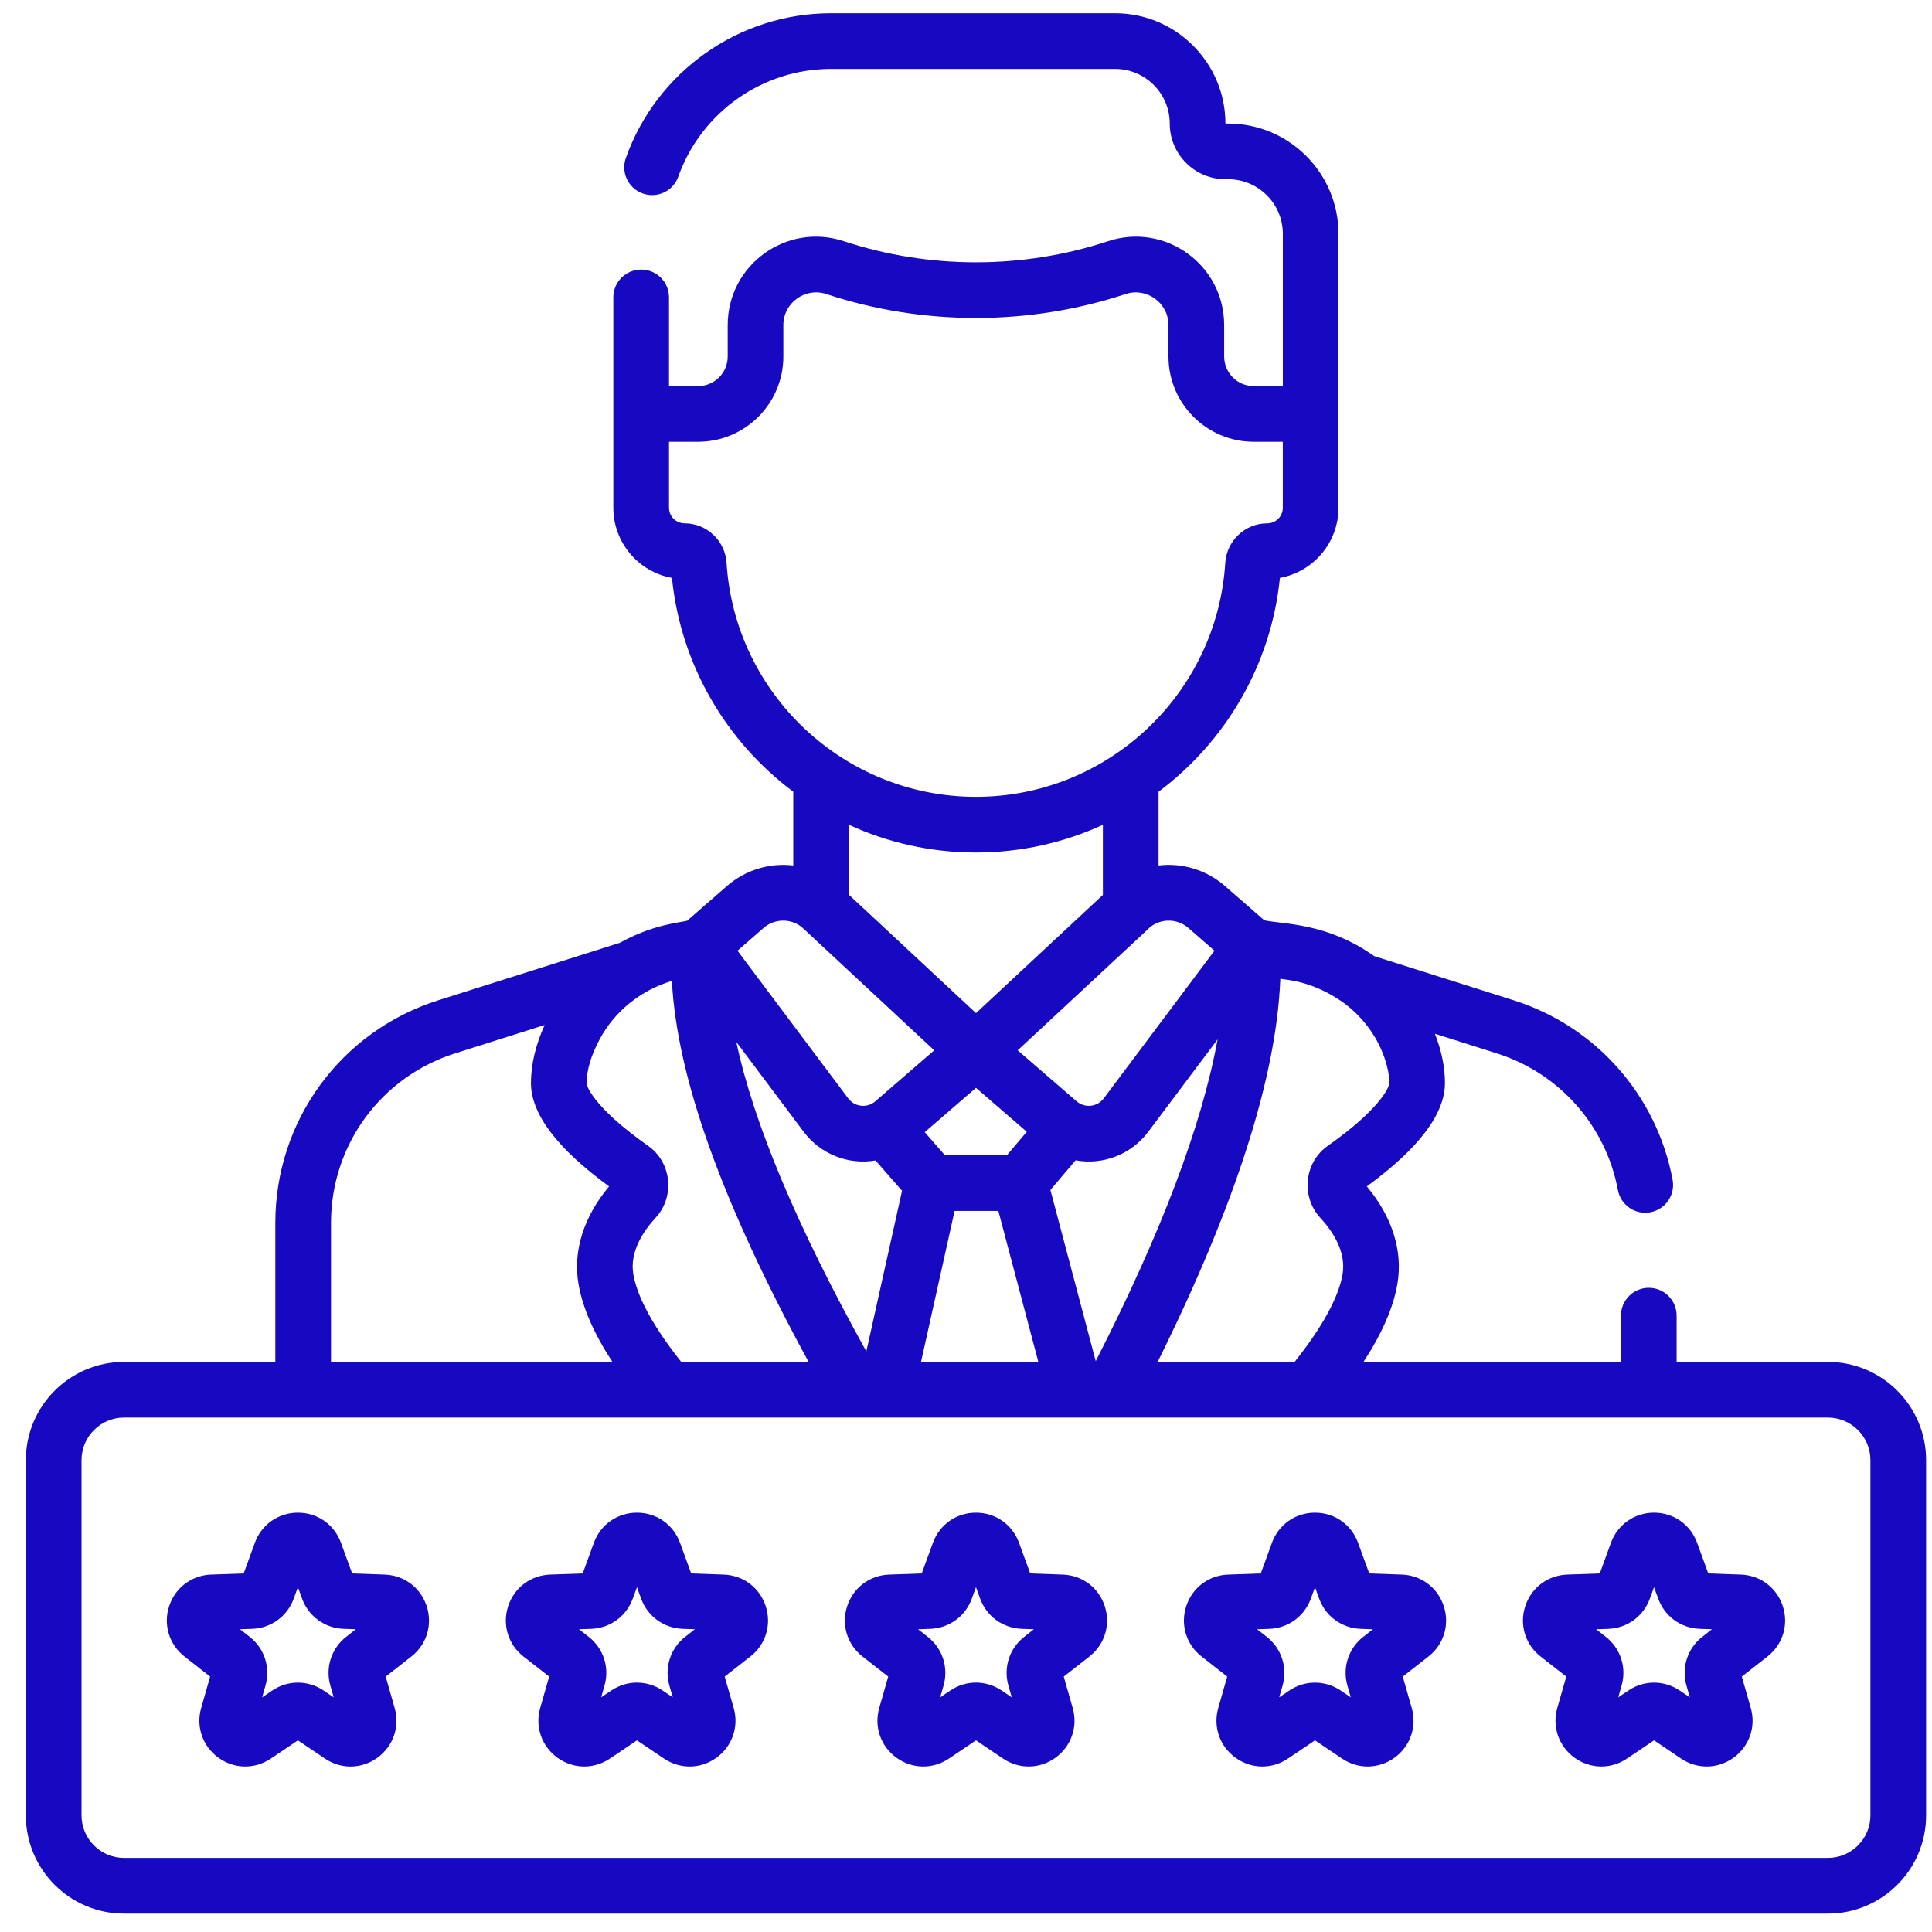 <svg width="61" height="61" viewBox="0 0 61 61" fill="none" xmlns="http://www.w3.org/2000/svg">
<g clip-path="url(#clip0_29_302)">
<path d="M57.713 43H52.937V41.54C52.937 41.054 52.543 40.661 52.058 40.661C51.572 40.661 51.179 41.054 51.179 41.54V43H43.05C43.639 42.099 43.993 41.284 44.121 40.535C44.299 39.499 43.957 38.416 43.155 37.459C44.792 36.266 45.622 35.169 45.622 34.197C45.622 33.699 45.516 33.176 45.306 32.639L47.256 33.257C49.234 33.883 50.7 35.537 51.083 37.574C51.172 38.053 51.634 38.365 52.108 38.276C52.586 38.186 52.9 37.727 52.81 37.249C52.307 34.575 50.383 32.403 47.787 31.581L43.388 30.188C41.891 29.123 40.501 29.186 39.918 29.057L38.676 27.975C38.078 27.454 37.314 27.239 36.58 27.327V24.997C38.683 23.424 40.132 21.013 40.411 18.246C41.461 18.057 42.261 17.136 42.261 16.032V7.384C42.261 5.464 40.699 3.901 38.779 3.901L38.691 3.901C38.691 1.981 37.128 0.418 35.208 0.418H26.236C23.335 0.418 20.733 2.254 19.761 4.987C19.598 5.444 19.837 5.947 20.294 6.109C20.752 6.272 21.254 6.033 21.417 5.576C22.14 3.542 24.077 2.176 26.236 2.176H35.208C36.159 2.176 36.933 2.95 36.933 3.901C36.933 4.87 37.721 5.659 38.691 5.659H38.779C39.73 5.659 40.504 6.433 40.504 7.384V12.19H39.583C39.069 12.19 38.651 11.772 38.651 11.257V10.266C38.651 8.362 36.791 7.018 34.983 7.616C32.295 8.504 29.334 8.504 26.646 7.616C26.643 7.615 26.639 7.614 26.635 7.613C24.832 7.023 22.976 8.362 22.976 10.266V11.258C22.976 11.772 22.558 12.19 22.043 12.19H21.123V9.39C21.123 8.904 20.73 8.511 20.244 8.511C19.759 8.511 19.365 8.904 19.365 9.39V16.032C19.365 17.136 20.165 18.057 21.216 18.246C21.495 21.013 22.943 23.424 25.046 24.997V27.327C24.313 27.24 23.55 27.455 22.953 27.975L21.695 29.071C21.449 29.133 20.604 29.192 19.573 29.767L13.843 31.581C10.763 32.556 8.693 35.382 8.693 38.613V43H3.917C2.207 43 0.816 44.391 0.816 46.101V57.318C0.816 59.028 2.207 60.419 3.917 60.419H57.713C59.423 60.419 60.814 59.028 60.814 57.318V46.101C60.814 44.391 59.423 43 57.713 43ZM40.424 30.903C40.573 30.941 41.436 30.941 42.468 31.694C42.966 32.073 43.359 32.567 43.605 33.125C43.777 33.515 43.864 33.876 43.864 34.197C43.864 34.357 43.507 35.066 41.917 36.182C41.568 36.428 41.341 36.819 41.294 37.254C41.248 37.694 41.389 38.129 41.684 38.448C42.074 38.869 42.512 39.521 42.389 40.237C42.301 40.752 41.962 41.638 40.876 43H36.551C39.007 38.05 40.306 33.992 40.424 30.903ZM34.596 42.976L33.165 37.572L33.959 36.635C34.839 36.796 35.726 36.44 36.254 35.735L38.443 32.817C37.947 35.536 36.66 38.937 34.596 42.976ZM37.522 29.3L38.345 30.017L34.848 34.681C34.644 34.952 34.254 34.996 33.994 34.773L32.132 33.162C37.771 27.914 35.936 29.633 36.309 29.276C36.663 28.991 37.173 28.997 37.522 29.3ZM32.419 35.734L31.791 36.475H29.834L29.197 35.746L30.815 34.347L32.419 35.734ZM26.804 28.252V26.042C28.028 26.604 29.387 26.917 30.813 26.917C32.239 26.917 33.598 26.604 34.822 26.042V28.256L30.815 31.987L26.804 28.252ZM30.14 38.233H31.522L32.784 43H29.08L30.14 38.233ZM22.94 17.773C22.896 17.072 22.314 16.523 21.615 16.523C21.343 16.523 21.123 16.303 21.123 16.032V13.948H22.043C23.527 13.948 24.733 12.741 24.733 11.258V10.266C24.733 9.561 25.422 9.063 26.091 9.284C26.094 9.285 26.098 9.287 26.102 9.288C29.143 10.291 32.493 10.29 35.535 9.285C36.204 9.063 36.893 9.561 36.893 10.266V11.258C36.893 12.741 38.1 13.948 39.583 13.948H40.503V16.032C40.503 16.303 40.283 16.524 40.011 16.524C39.312 16.524 38.73 17.072 38.686 17.773C38.425 21.915 34.967 25.159 30.813 25.159C26.659 25.159 23.201 21.915 22.94 17.773ZM24.108 29.3C24.455 28.998 24.963 28.991 25.317 29.273C25.425 29.376 29.479 33.145 29.497 33.162L27.635 34.773C27.51 34.881 27.352 34.93 27.189 34.912C27.025 34.895 26.881 34.812 26.782 34.681L23.285 30.017L24.108 29.3ZM25.376 35.735C25.889 36.42 26.759 36.791 27.644 36.64L28.481 37.597L27.353 42.669C25.163 38.72 23.803 35.488 23.247 32.896L25.376 35.735ZM18.931 32.818C19.42 31.9 20.266 31.253 21.214 30.971C21.375 34.019 22.796 37.978 25.53 43H21.509C20.424 41.638 20.085 40.752 19.997 40.237C19.874 39.521 20.312 38.869 20.702 38.447C20.996 38.129 21.138 37.694 21.091 37.254C21.045 36.818 20.818 36.428 20.468 36.182C18.879 35.066 18.522 34.357 18.522 34.197C18.522 33.791 18.659 33.327 18.931 32.818ZM10.451 38.614C10.451 36.152 12.027 34 14.373 33.257L17.196 32.363C16.909 32.998 16.764 33.613 16.764 34.197C16.764 35.169 17.594 36.266 19.231 37.459C18.429 38.416 18.087 39.499 18.264 40.535C18.393 41.284 18.747 42.099 19.336 43H10.451V38.614ZM59.056 57.318C59.056 58.058 58.453 58.661 57.713 58.661H3.917C3.176 58.661 2.574 58.058 2.574 57.318V46.101C2.574 45.361 3.176 44.758 3.917 44.758H57.713C58.453 44.758 59.056 45.361 59.056 46.101V57.318H59.056Z" fill="#1708C1"/>
<path d="M12.149 49.715L11.119 49.679L10.765 48.71C10.555 48.133 10.021 47.76 9.406 47.76C8.791 47.76 8.258 48.133 8.047 48.71L7.694 49.679L6.664 49.715C6.05 49.737 5.53 50.13 5.34 50.714C5.15 51.299 5.34 51.922 5.824 52.301L6.635 52.936L6.352 53.927C6.183 54.518 6.396 55.134 6.893 55.495C7.39 55.856 8.041 55.868 8.551 55.525L9.406 54.949L10.261 55.525C10.509 55.691 10.79 55.775 11.07 55.775C11.367 55.774 11.664 55.681 11.92 55.495C12.417 55.134 12.63 54.518 12.461 53.927L12.178 52.936L12.989 52.301C13.473 51.922 13.663 51.299 13.473 50.714C13.283 50.13 12.763 49.737 12.149 49.715ZM10.929 51.681C10.463 52.045 10.267 52.649 10.43 53.218L10.536 53.591L10.214 53.374C9.723 53.044 9.089 53.044 8.598 53.374L8.276 53.591L8.383 53.218C8.545 52.649 8.35 52.045 7.884 51.681L7.578 51.441L7.966 51.428C8.557 51.406 9.07 51.034 9.273 50.478L9.406 50.113L9.539 50.478C9.742 51.034 10.256 51.406 10.847 51.428L11.235 51.441L10.929 51.681Z" fill="#1708C1"/>
<path d="M22.853 49.715L21.823 49.679L21.47 48.71C21.259 48.133 20.725 47.76 20.111 47.76C19.496 47.76 18.962 48.133 18.751 48.71L18.398 49.679L17.368 49.715C16.754 49.737 16.234 50.13 16.044 50.714C15.854 51.299 16.044 51.922 16.528 52.301L17.339 52.936L17.056 53.927C16.887 54.518 17.1 55.134 17.597 55.495C18.095 55.856 18.745 55.868 19.256 55.525L20.111 54.949L20.965 55.525C21.475 55.868 22.126 55.857 22.624 55.495C23.121 55.134 23.334 54.518 23.165 53.927L22.881 52.936L23.693 52.301C24.177 51.922 24.367 51.299 24.177 50.714C23.987 50.13 23.467 49.737 22.853 49.715ZM21.633 51.681C21.168 52.045 20.971 52.649 21.134 53.218L21.241 53.591L20.919 53.374C20.428 53.044 19.794 53.044 19.303 53.374L18.98 53.591L19.087 53.218C19.25 52.649 19.054 52.045 18.588 51.681L18.282 51.441L18.67 51.428C19.261 51.406 19.774 51.034 19.977 50.478L20.111 50.113L20.244 50.478C20.447 51.034 20.96 51.406 21.551 51.428L21.939 51.441L21.633 51.681Z" fill="#1708C1"/>
<path d="M33.557 49.715L32.528 49.679L32.174 48.71C31.963 48.133 31.43 47.76 30.815 47.76C30.2 47.76 29.667 48.133 29.456 48.71L29.102 49.679L28.072 49.715C27.458 49.737 26.938 50.13 26.748 50.714C26.558 51.299 26.748 51.922 27.232 52.301L28.044 52.936L27.761 53.927C27.592 54.518 27.804 55.134 28.302 55.495C28.799 55.856 29.449 55.868 29.96 55.525L30.815 54.949L31.67 55.525C32.18 55.868 32.831 55.856 33.328 55.495C33.825 55.134 34.038 54.518 33.869 53.927L33.586 52.936L34.397 52.301C34.881 51.922 35.072 51.299 34.882 50.714C34.692 50.13 34.172 49.737 33.557 49.715ZM32.338 51.681C31.872 52.045 31.676 52.649 31.838 53.218L31.945 53.591L31.623 53.374C31.377 53.209 31.096 53.126 30.815 53.126C30.534 53.126 30.252 53.209 30.007 53.374L29.685 53.591L29.792 53.218C29.954 52.649 29.758 52.045 29.292 51.681L28.987 51.442L29.374 51.428C29.966 51.407 30.479 51.034 30.682 50.478L30.815 50.113L30.948 50.478C31.151 51.034 31.664 51.406 32.255 51.428L32.643 51.441L32.338 51.681Z" fill="#1708C1"/>
<path d="M44.262 49.715L43.232 49.679L42.878 48.71C42.667 48.133 42.134 47.76 41.519 47.76C40.904 47.76 40.371 48.133 40.16 48.71L39.807 49.679L38.777 49.715C38.162 49.737 37.642 50.13 37.453 50.714C37.263 51.299 37.453 51.922 37.937 52.301L38.748 52.936L38.465 53.927C38.296 54.518 38.509 55.134 39.006 55.495C39.503 55.856 40.154 55.868 40.664 55.525L41.519 54.949L42.374 55.525C42.884 55.868 43.535 55.856 44.033 55.495C44.53 55.134 44.742 54.518 44.574 53.927L44.29 52.936L45.102 52.301C45.586 51.922 45.776 51.299 45.586 50.714C45.396 50.13 44.876 49.737 44.262 49.715ZM43.042 51.681C42.576 52.045 42.38 52.649 42.542 53.218L42.649 53.591L42.327 53.374C42.082 53.209 41.8 53.127 41.519 53.127C41.238 53.127 40.956 53.209 40.711 53.374L40.389 53.591L40.496 53.218C40.658 52.649 40.462 52.045 39.996 51.681L39.691 51.442L40.079 51.428C40.67 51.407 41.183 51.034 41.386 50.478L41.519 50.113L41.652 50.478C41.855 51.034 42.368 51.407 42.959 51.428L43.347 51.442L43.042 51.681Z" fill="#1708C1"/>
<path d="M54.966 49.715L53.936 49.679L53.583 48.71C53.372 48.133 52.838 47.76 52.224 47.76C51.609 47.76 51.075 48.133 50.864 48.71L50.511 49.679L49.481 49.715C48.867 49.737 48.347 50.13 48.157 50.714C47.967 51.299 48.157 51.922 48.641 52.301L49.453 52.936L49.169 53.927C49.001 54.518 49.213 55.134 49.71 55.495C50.207 55.856 50.858 55.868 51.368 55.525L52.224 54.949L53.078 55.525C53.589 55.868 54.239 55.856 54.737 55.495C55.234 55.134 55.447 54.518 55.278 53.927L54.995 52.936L55.806 52.301C56.29 51.922 56.48 51.299 56.29 50.714C56.1 50.13 55.58 49.737 54.966 49.715ZM53.746 51.681C53.28 52.045 53.084 52.649 53.247 53.218L53.353 53.591L53.031 53.374C52.786 53.209 52.505 53.127 52.224 53.127C51.942 53.127 51.661 53.209 51.416 53.374L51.093 53.591L51.2 53.218C51.363 52.649 51.167 52.045 50.701 51.681L50.395 51.442L50.783 51.428C51.374 51.407 51.887 51.034 52.09 50.478L52.224 50.113L52.357 50.478C52.56 51.034 53.073 51.407 53.664 51.428L54.052 51.442L53.746 51.681Z" fill="#1708C1"/>
</g>
<defs>
<clipPath id="clip0_29_302">
<rect width="60" height="60" fill="white" transform="translate(0.815 0.418)"/>
</clipPath>
</defs>
</svg>
